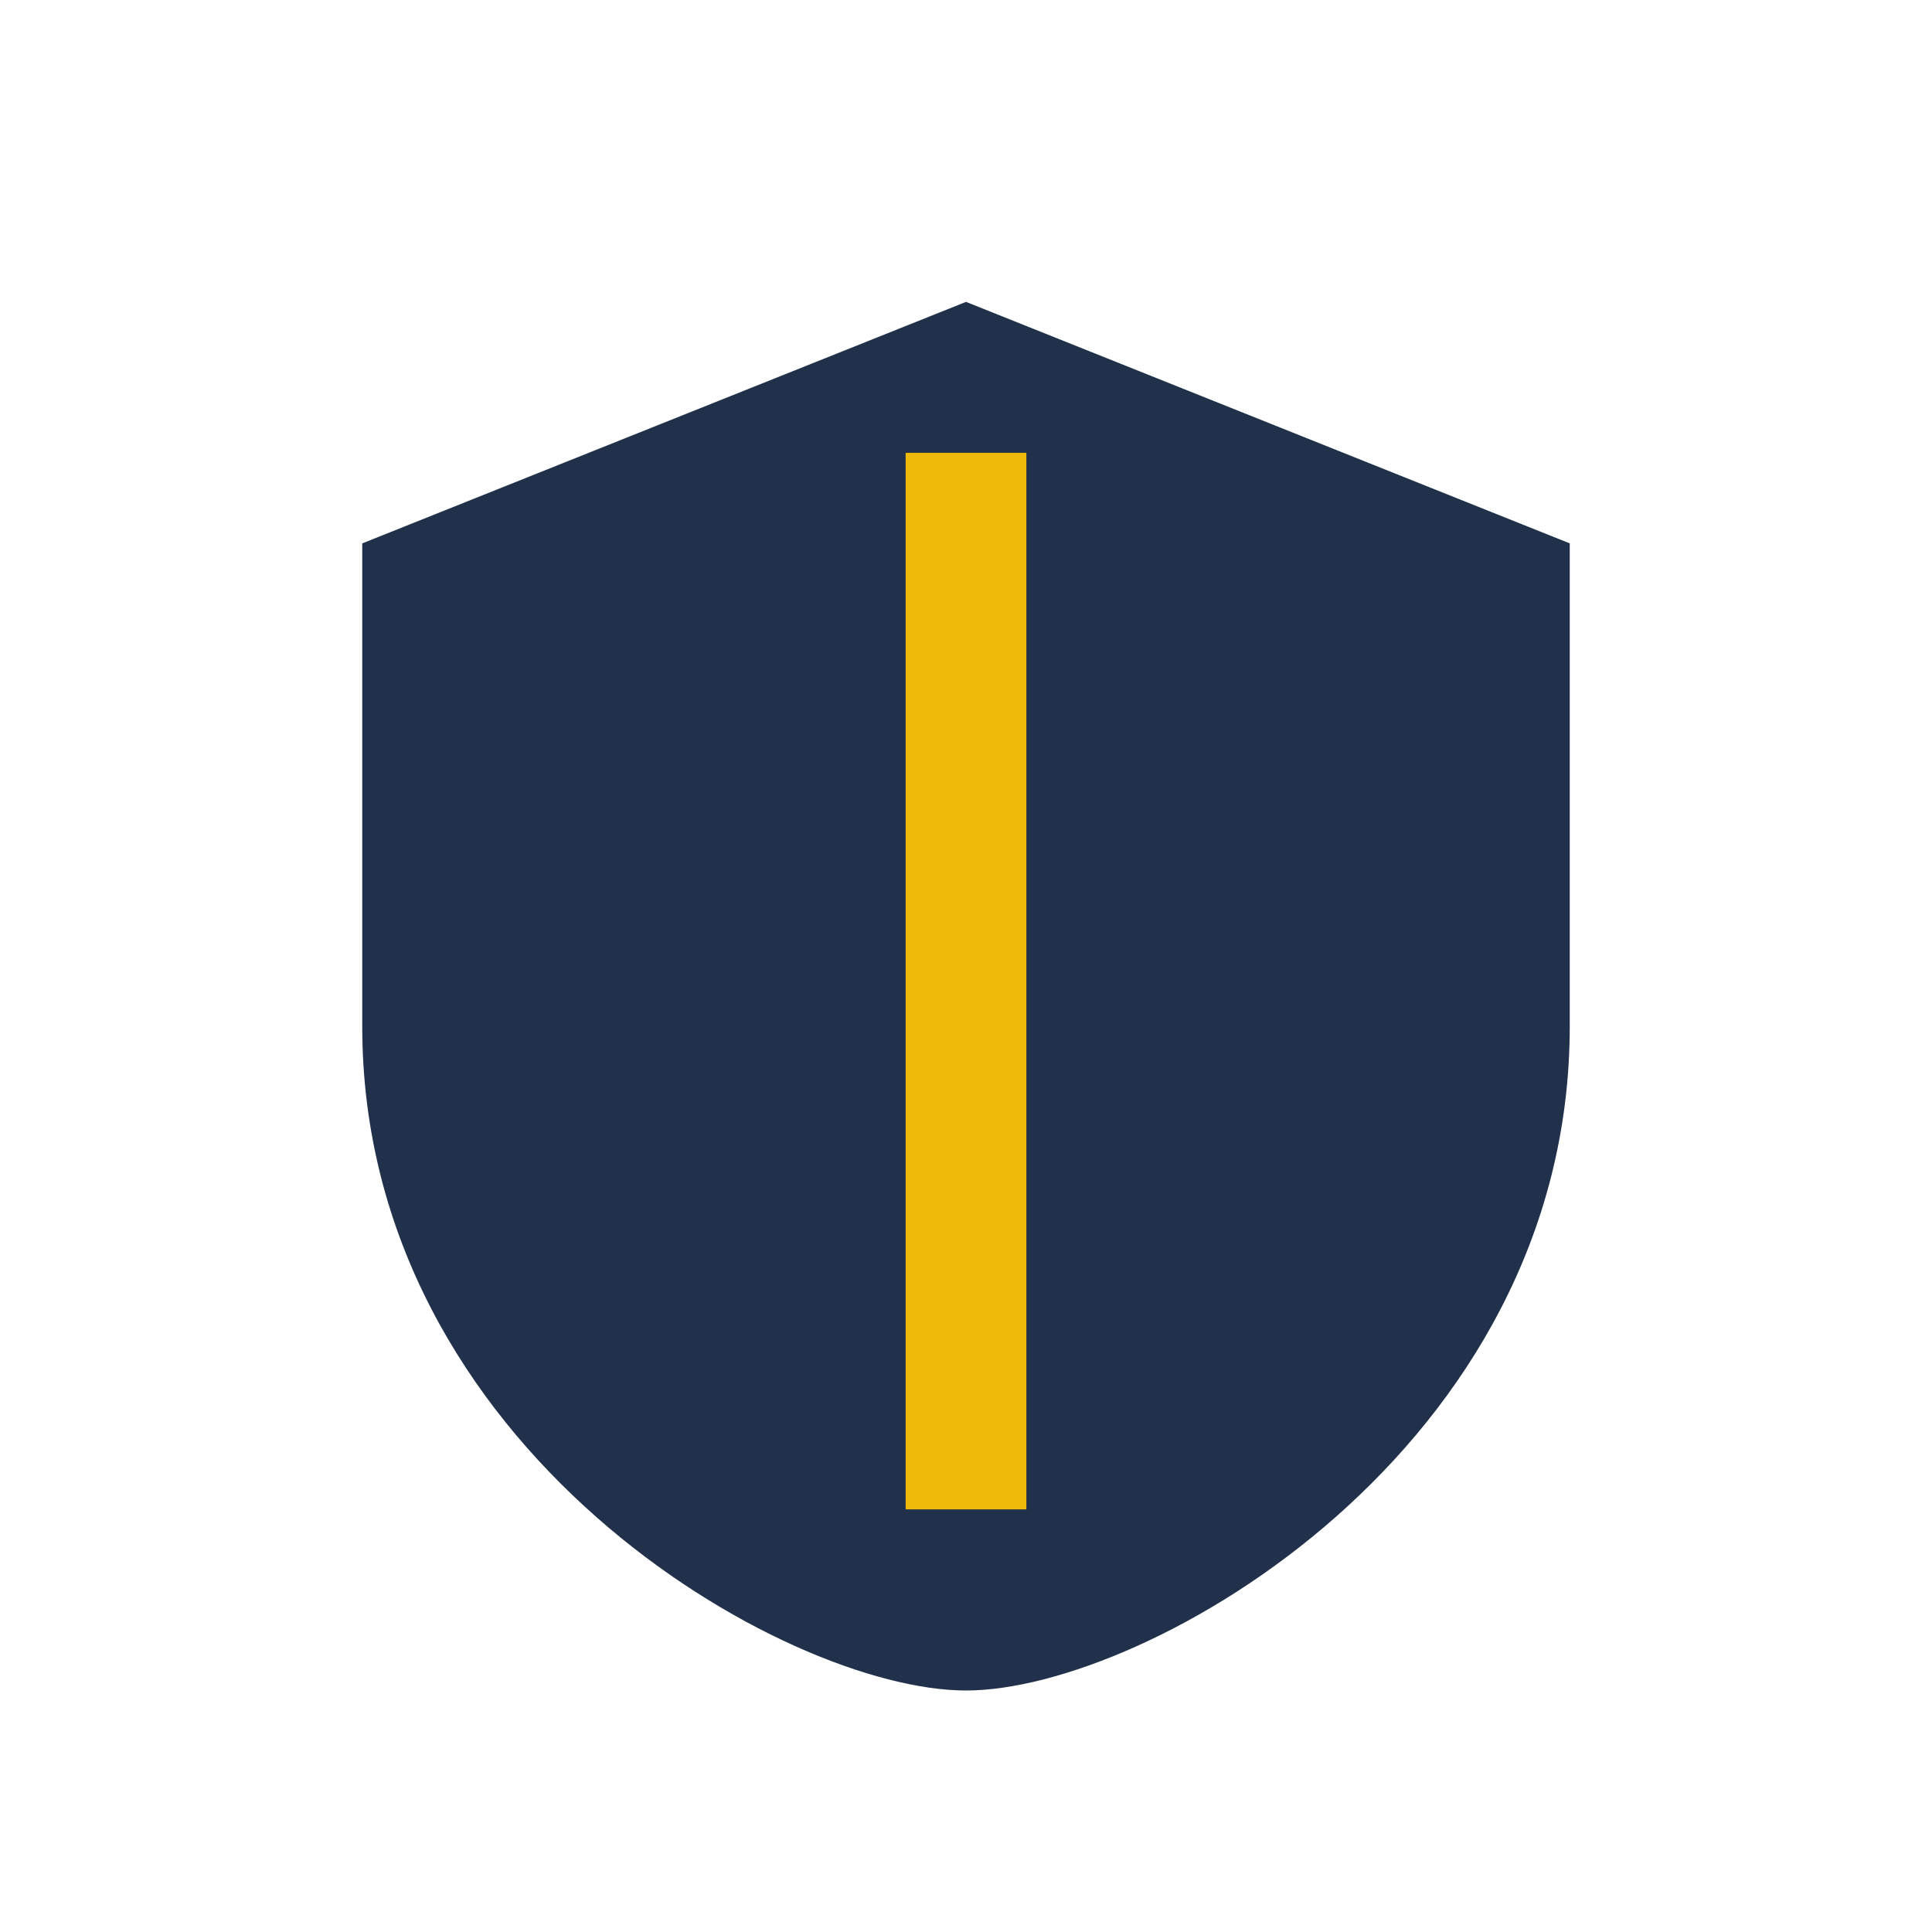 <?xml version="1.0" encoding="UTF-8"?>
<svg xmlns="http://www.w3.org/2000/svg" width="32" height="32" viewBox="0 0 32 32"><path d="M16 5l10 4v8c0 7-7 11-10 11S6 24 6 17V9z" fill="#21304B"/><path d="M16 7.5V25" stroke="#EFB90A" stroke-width="2"/></svg>